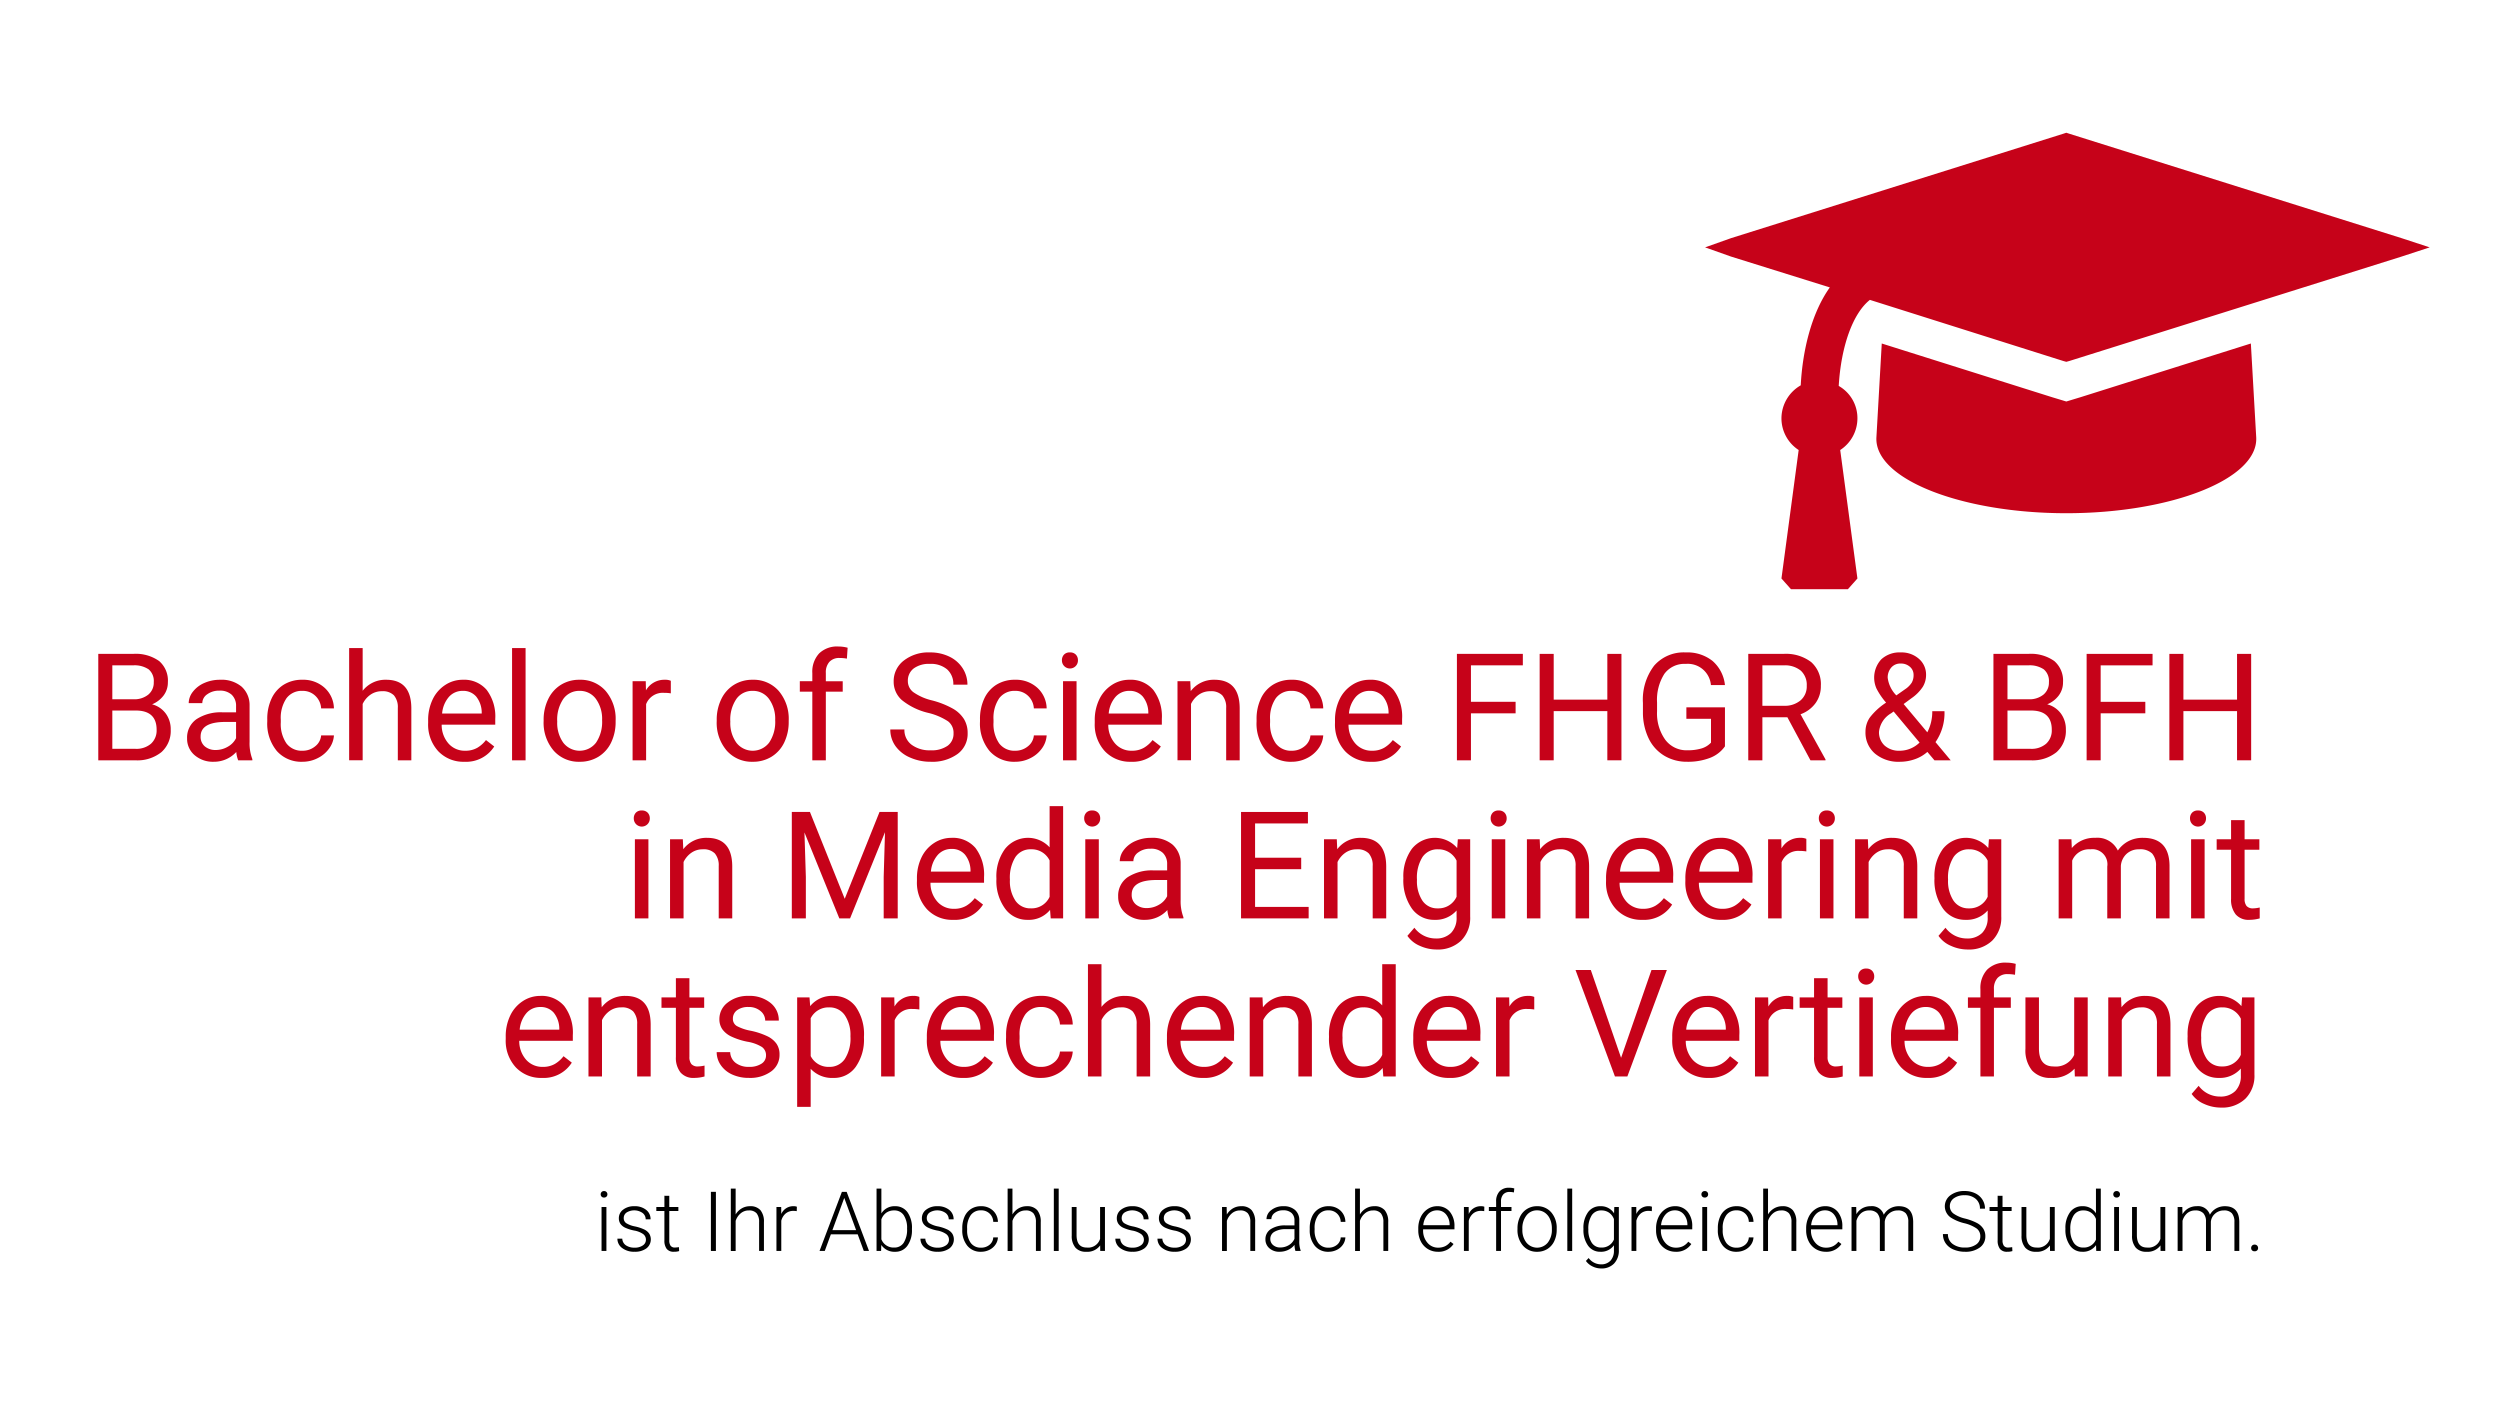 <svg id="Ebene_1" data-name="Ebene 1" xmlns="http://www.w3.org/2000/svg" viewBox="0 0 320 180"><defs><style>.cls-1{fill:#c60219;}</style></defs><title>bsc-mmp_web</title><path class="cls-1" d="M12.58,97.319V83.697h4.453a5.172,5.172,0,0,1,3.336.917A3.305,3.305,0,0,1,21.488,87.327a2.771,2.771,0,0,1-.543,1.689,3.518,3.518,0,0,1-1.479,1.137A3.158,3.158,0,0,1,21.211,91.327a3.372,3.372,0,0,1,.641,2.063,3.64,3.64,0,0,1-1.188,2.881,4.911,4.911,0,0,1-3.358,1.048Zm1.797-7.812h2.713a2.841,2.841,0,0,0,1.885-.591,1.981,1.981,0,0,0,.707-1.603,1.948,1.948,0,0,0-.655-1.636,3.215,3.215,0,0,0-1.993-.511H14.377Zm0,1.441v4.902h2.965a2.857,2.857,0,0,0,1.98-.65,2.284,2.284,0,0,0,.725-1.792q0-2.461-2.676-2.46Z"/><path class="cls-1" d="M30.488,97.319a3.648,3.648,0,0,1-.243-1.066,3.862,3.862,0,0,1-2.882,1.253,3.574,3.574,0,0,1-2.456-.847,2.738,2.738,0,0,1-.959-2.147,2.864,2.864,0,0,1,1.202-2.456,5.671,5.671,0,0,1,3.383-.875h1.684V90.387a1.941,1.941,0,0,0-.543-1.445,2.178,2.178,0,0,0-1.6-.538,2.523,2.523,0,0,0-1.553.468,1.379,1.379,0,0,0-.627,1.132H24.154a2.39,2.39,0,0,1,.538-1.464,3.666,3.666,0,0,1,1.459-1.118,4.913,4.913,0,0,1,2.026-.412,4.003,4.003,0,0,1,2.741.875,3.154,3.154,0,0,1,1.028,2.409V94.952a5.706,5.706,0,0,0,.355,2.217v.15ZM27.616,96a3.046,3.046,0,0,0,1.544-.421,2.549,2.549,0,0,0,1.057-1.095V92.408H28.86q-3.182,0-3.181,1.862a1.575,1.575,0,0,0,.542,1.272A2.086,2.086,0,0,0,27.616,96Z"/><path class="cls-1" d="M38.72,96.094a2.495,2.495,0,0,0,1.619-.562,1.975,1.975,0,0,0,.767-1.403h1.638A3.147,3.147,0,0,1,42.145,95.785a3.942,3.942,0,0,1-1.474,1.253,4.253,4.253,0,0,1-1.951.468A4.169,4.169,0,0,1,35.432,96.126a5.494,5.494,0,0,1-1.222-3.775v-.29a6.1,6.1,0,0,1,.543-2.629,4.129,4.129,0,0,1,1.558-1.787,4.424,4.424,0,0,1,2.4-.636,4.062,4.062,0,0,1,2.83,1.02,3.651,3.651,0,0,1,1.202,2.648h-1.638a2.383,2.383,0,0,0-.744-1.614A2.31,2.31,0,0,0,38.711,88.431a2.424,2.424,0,0,0-2.045.95,4.46,4.46,0,0,0-.725,2.746V92.454a4.377,4.377,0,0,0,.72,2.695A2.435,2.435,0,0,0,38.72,96.094Z"/><path class="cls-1" d="M46.421,88.422a3.679,3.679,0,0,1,2.993-1.413q3.209,0,3.237,3.621v6.689H50.921V90.62a2.331,2.331,0,0,0-.501-1.619,2.005,2.005,0,0,0-1.529-.524,2.499,2.499,0,0,0-1.479.449,3.046,3.046,0,0,0-.991,1.179v7.213H44.69V82.949h1.731Z"/><path class="cls-1" d="M59.444,97.506a4.421,4.421,0,0,1-3.35-1.352,5.018,5.018,0,0,1-1.291-3.616v-.318a6.071,6.071,0,0,1,.575-2.689,4.487,4.487,0,0,1,1.609-1.853,4.048,4.048,0,0,1,2.24-.669,3.792,3.792,0,0,1,3.069,1.3A5.633,5.633,0,0,1,63.392,92.033v.721h-6.858a3.599,3.599,0,0,0,.875,2.418,2.75,2.75,0,0,0,2.129.921,3.014,3.014,0,0,0,1.553-.374,3.905,3.905,0,0,0,1.113-.992l1.058.824A4.251,4.251,0,0,1,59.444,97.506Zm-.216-9.075a2.31,2.31,0,0,0-1.759.763,3.708,3.708,0,0,0-.879,2.138h5.07v-.131a3.293,3.293,0,0,0-.711-2.044A2.175,2.175,0,0,0,59.228,88.431Z"/><path class="cls-1" d="M67.275,97.319H65.544V82.949h1.73Z"/><path class="cls-1" d="M69.585,92.164a5.966,5.966,0,0,1,.585-2.675,4.353,4.353,0,0,1,1.628-1.834,4.43,4.43,0,0,1,2.381-.645A4.269,4.269,0,0,1,77.524,88.441a5.505,5.505,0,0,1,1.276,3.808V92.37a6.037,6.037,0,0,1-.565,2.652,4.3,4.3,0,0,1-1.619,1.829,4.481,4.481,0,0,1-2.418.655,4.257,4.257,0,0,1-3.335-1.431A5.479,5.479,0,0,1,69.585,92.286Zm1.74.206a4.326,4.326,0,0,0,.781,2.704,2.647,2.647,0,0,0,4.187-.014,4.737,4.737,0,0,0,.776-2.896,4.326,4.326,0,0,0-.79-2.699A2.514,2.514,0,0,0,74.179,88.431a2.485,2.485,0,0,0-2.067,1.02A4.697,4.697,0,0,0,71.326,92.37Z"/><path class="cls-1" d="M85.865,88.749a5.209,5.209,0,0,0-.852-.065,2.28,2.28,0,0,0-2.311,1.45v7.185H80.971v-10.123h1.685L82.683,88.366a2.696,2.696,0,0,1,2.414-1.356,1.769,1.769,0,0,1,.768.131Z"/><path class="cls-1" d="M91.74,92.164a5.966,5.966,0,0,1,.585-2.675,4.353,4.353,0,0,1,1.628-1.834,4.431,4.431,0,0,1,2.381-.645A4.269,4.269,0,0,1,99.678,88.441a5.505,5.505,0,0,1,1.276,3.808V92.37a6.037,6.037,0,0,1-.565,2.652,4.3,4.3,0,0,1-1.619,1.829,4.481,4.481,0,0,1-2.418.655,4.257,4.257,0,0,1-3.335-1.431A5.479,5.479,0,0,1,91.74,92.286Zm1.74.206a4.326,4.326,0,0,0,.781,2.704,2.647,2.647,0,0,0,4.187-.014,4.737,4.737,0,0,0,.776-2.896,4.326,4.326,0,0,0-.79-2.699A2.514,2.514,0,0,0,96.333,88.431a2.485,2.485,0,0,0-2.067,1.02A4.697,4.697,0,0,0,93.48,92.37Z"/><path class="cls-1" d="M103.977,97.319V88.534h-1.6V87.196h1.6V86.158a3.448,3.448,0,0,1,.87-2.517,3.288,3.288,0,0,1,2.461-.889,4.582,4.582,0,0,1,1.188.158l-.093,1.396a4.979,4.979,0,0,0-.936-.084,1.691,1.691,0,0,0-1.301.493,1.999,1.999,0,0,0-.459,1.413v1.07h2.161v1.338H105.707v8.785Z"/><path class="cls-1" d="M118.806,91.247a8.44,8.44,0,0,1-3.363-1.633A3.118,3.118,0,0,1,114.39,87.224a3.296,3.296,0,0,1,1.286-2.662,5.114,5.114,0,0,1,3.345-1.052,5.58,5.58,0,0,1,2.503.542,4.114,4.114,0,0,1,1.703,1.497,3.827,3.827,0,0,1,.604,2.086h-1.806a2.493,2.493,0,0,0-.786-1.948,3.196,3.196,0,0,0-2.218-.709,3.272,3.272,0,0,0-2.072.586,1.956,1.956,0,0,0-.743,1.626,1.758,1.758,0,0,0,.706,1.411,6.93,6.93,0,0,0,2.404,1.055,11.146,11.146,0,0,1,2.657,1.053,4.027,4.027,0,0,1,1.422,1.343,3.427,3.427,0,0,1,.463,1.806,3.181,3.181,0,0,1-1.291,2.652,5.504,5.504,0,0,1-3.452.996,6.396,6.396,0,0,1-2.619-.538,4.402,4.402,0,0,1-1.876-1.473,3.599,3.599,0,0,1-.66-2.124H115.765a2.346,2.346,0,0,0,.913,1.951,3.838,3.838,0,0,0,2.437.716,3.529,3.529,0,0,0,2.18-.58,1.882,1.882,0,0,0,.758-1.581A1.849,1.849,0,0,0,121.351,92.328,8.095,8.095,0,0,0,118.806,91.247Z"/><path class="cls-1" d="M129.949,96.094a2.495,2.495,0,0,0,1.619-.562,1.975,1.975,0,0,0,.767-1.403h1.638a3.147,3.147,0,0,1-.599,1.656,3.942,3.942,0,0,1-1.474,1.253,4.253,4.253,0,0,1-1.951.468,4.169,4.169,0,0,1-3.288-1.38,5.494,5.494,0,0,1-1.222-3.775v-.29a6.1,6.1,0,0,1,.543-2.629,4.129,4.129,0,0,1,1.558-1.787,4.424,4.424,0,0,1,2.4-.636,4.062,4.062,0,0,1,2.83,1.02,3.651,3.651,0,0,1,1.202,2.648h-1.638a2.383,2.383,0,0,0-.744-1.614,2.31,2.31,0,0,0-1.65-.632,2.424,2.424,0,0,0-2.045.95,4.46,4.46,0,0,0-.725,2.746V92.454A4.377,4.377,0,0,0,127.89,95.149,2.435,2.435,0,0,0,129.949,96.094Z"/><path class="cls-1" d="M135.927,84.511a1.035,1.035,0,0,1,.257-.711.967.967,0,0,1,.763-.29.982.982,0,0,1,.768.29,1.025,1.025,0,0,1,.262.711,1.025,1.025,0,1,1-2.049,0Zm1.871,12.808h-1.73v-10.123h1.73Z"/><path class="cls-1" d="M144.769,97.506a4.421,4.421,0,0,1-3.35-1.352,5.018,5.018,0,0,1-1.291-3.616v-.318a6.071,6.071,0,0,1,.575-2.689,4.487,4.487,0,0,1,1.609-1.853,4.048,4.048,0,0,1,2.24-.669,3.792,3.792,0,0,1,3.069,1.3,5.633,5.633,0,0,1,1.095,3.724v.721h-6.858a3.599,3.599,0,0,0,.875,2.418,2.751,2.751,0,0,0,2.129.921,3.014,3.014,0,0,0,1.553-.374,3.905,3.905,0,0,0,1.113-.992l1.058.824A4.251,4.251,0,0,1,144.769,97.506Zm-.216-9.075a2.31,2.31,0,0,0-1.759.763,3.708,3.708,0,0,0-.879,2.138h5.07v-.131a3.293,3.293,0,0,0-.711-2.044A2.175,2.175,0,0,0,144.553,88.431Z"/><path class="cls-1" d="M152.356,87.196l.056,1.272a3.689,3.689,0,0,1,3.031-1.459q3.209,0,3.237,3.621v6.689h-1.73V90.62a2.331,2.331,0,0,0-.501-1.619,2.005,2.005,0,0,0-1.529-.524,2.499,2.499,0,0,0-1.479.449,3.046,3.046,0,0,0-.991,1.179v7.213h-1.731v-10.123Z"/><path class="cls-1" d="M165.351,96.094a2.495,2.495,0,0,0,1.619-.562,1.975,1.975,0,0,0,.767-1.403h1.638a3.147,3.147,0,0,1-.599,1.656,3.942,3.942,0,0,1-1.474,1.253,4.253,4.253,0,0,1-1.951.468,4.169,4.169,0,0,1-3.288-1.38,5.494,5.494,0,0,1-1.222-3.775v-.29a6.1,6.1,0,0,1,.543-2.629,4.129,4.129,0,0,1,1.558-1.787,4.424,4.424,0,0,1,2.4-.636,4.062,4.062,0,0,1,2.83,1.02,3.651,3.651,0,0,1,1.202,2.648h-1.638a2.383,2.383,0,0,0-.744-1.614,2.31,2.31,0,0,0-1.65-.632,2.424,2.424,0,0,0-2.045.95,4.46,4.46,0,0,0-.725,2.746V92.454a4.377,4.377,0,0,0,.72,2.695A2.435,2.435,0,0,0,165.351,96.094Z"/><path class="cls-1" d="M175.521,97.506a4.421,4.421,0,0,1-3.35-1.352,5.018,5.018,0,0,1-1.291-3.616v-.318a6.071,6.071,0,0,1,.575-2.689,4.487,4.487,0,0,1,1.609-1.853,4.048,4.048,0,0,1,2.24-.669,3.792,3.792,0,0,1,3.069,1.3,5.633,5.633,0,0,1,1.095,3.724v.721h-6.858a3.599,3.599,0,0,0,.875,2.418,2.75,2.75,0,0,0,2.129.921,3.014,3.014,0,0,0,1.553-.374,3.905,3.905,0,0,0,1.113-.992l1.058.824A4.251,4.251,0,0,1,175.521,97.506Zm-.216-9.075a2.31,2.31,0,0,0-1.759.763,3.708,3.708,0,0,0-.879,2.138h5.07v-.131a3.293,3.293,0,0,0-.711-2.044A2.175,2.175,0,0,0,175.305,88.431Z"/><path class="cls-1" d="M193.998,91.304h-5.716v6.016h-1.797V83.697h8.439v1.469h-6.643v4.668h5.716Z"/><path class="cls-1" d="M207.545,97.319h-1.806V91.023h-6.866v6.296h-1.797V83.697h1.797v5.857h6.866V83.697h1.806Z"/><path class="cls-1" d="M220.793,95.532a4.15,4.15,0,0,1-1.932,1.483,7.805,7.805,0,0,1-2.887.491,5.593,5.593,0,0,1-2.956-.781,5.199,5.199,0,0,1-1.998-2.222,7.68,7.68,0,0,1-.725-3.34V89.975a7.166,7.166,0,0,1,1.436-4.771,5.006,5.006,0,0,1,4.037-1.693A5.168,5.168,0,0,1,219.203,84.6a4.747,4.747,0,0,1,1.591,3.092h-1.796a2.971,2.971,0,0,0-3.219-2.713,3.178,3.178,0,0,0-2.736,1.269,6.188,6.188,0,0,0-.94,3.675v1.114a5.801,5.801,0,0,0,1.048,3.647,3.397,3.397,0,0,0,2.835,1.353,6.256,6.256,0,0,0,1.768-.224,2.736,2.736,0,0,0,1.254-.756V92.005h-3.152V90.537h4.939Z"/><path class="cls-1" d="M228.784,91.808h-3.199v5.511h-1.807V83.697h4.51a5.339,5.339,0,0,1,3.541,1.048,3.768,3.768,0,0,1,1.24,3.05,3.671,3.671,0,0,1-.688,2.218,4.11,4.11,0,0,1-1.914,1.413l3.2,5.782v.112h-1.928Zm-3.199-1.469h2.76a3.112,3.112,0,0,0,2.128-.693,2.345,2.345,0,0,0,.791-1.856,2.469,2.469,0,0,0-.753-1.94,3.191,3.191,0,0,0-2.176-.685h-2.75Z"/><path class="cls-1" d="M238.782,93.661a3.191,3.191,0,0,1,.547-1.806,8.347,8.347,0,0,1,2.091-1.918A9.063,9.063,0,0,1,240.203,88.16a3.447,3.447,0,0,1,.608-3.771,3.442,3.442,0,0,1,2.488-.879,3.355,3.355,0,0,1,2.32.818,2.648,2.648,0,0,1,.917,2.063,2.904,2.904,0,0,1-.417,1.521,5.403,5.403,0,0,1-1.454,1.464l-1.001.739,3.031,3.621a5.746,5.746,0,0,0,.636-2.704h1.562a6.527,6.527,0,0,1-1.15,3.958l1.945,2.33h-2.077l-.907-1.076a4.752,4.752,0,0,1-1.623.94,5.743,5.743,0,0,1-1.895.323,4.682,4.682,0,0,1-3.2-1.057A3.528,3.528,0,0,1,238.782,93.661Zm4.406,2.433a3.641,3.641,0,0,0,2.517-1.048l-3.321-3.976-.309.225a3.114,3.114,0,0,0-1.562,2.367,2.296,2.296,0,0,0,.716,1.769A2.767,2.767,0,0,0,243.188,96.094Zm-1.562-9.328a3.928,3.928,0,0,0,1.104,2.245l1.104-.776a2.948,2.948,0,0,0,.87-.856,1.948,1.948,0,0,0,.233-.987,1.336,1.336,0,0,0-.468-1.043,1.707,1.707,0,0,0-1.179-.416,1.525,1.525,0,0,0-1.216.52A1.935,1.935,0,0,0,241.625,86.766Z"/><path class="cls-1" d="M255.16,97.319V83.697h4.453a5.172,5.172,0,0,1,3.336.917,3.305,3.305,0,0,1,1.118,2.713,2.771,2.771,0,0,1-.543,1.689,3.518,3.518,0,0,1-1.479,1.137,3.158,3.158,0,0,1,1.745,1.174,3.372,3.372,0,0,1,.641,2.063,3.64,3.64,0,0,1-1.188,2.881,4.911,4.911,0,0,1-3.358,1.048Zm1.797-7.812h2.713a2.841,2.841,0,0,0,1.885-.591,1.981,1.981,0,0,0,.707-1.603,1.948,1.948,0,0,0-.655-1.636,3.215,3.215,0,0,0-1.993-.511h-2.656Zm0,1.441v4.902h2.965a2.857,2.857,0,0,0,1.98-.65,2.283,2.283,0,0,0,.725-1.792q0-2.461-2.676-2.46Z"/><path class="cls-1" d="M274.601,91.304h-5.716v6.016h-1.797V83.697h8.439v1.469h-6.643v4.668H274.601Z"/><path class="cls-1" d="M288.148,97.319h-1.806V91.023H279.476v6.296h-1.797V83.697H279.476v5.857h6.866V83.697h1.806Z"/><path class="cls-1" d="M81.125,104.745a1.035,1.035,0,0,1,.257-.711.967.967,0,0,1,.763-.29.982.982,0,0,1,.768.29,1.025,1.025,0,0,1,.262.711,1.025,1.025,0,1,1-2.049,0Zm1.871,12.808H81.266v-10.123h1.73Z"/><path class="cls-1" d="M87.403,107.43l.056,1.272a3.689,3.689,0,0,1,3.031-1.459q3.209,0,3.237,3.621v6.689H91.996v-6.699a2.331,2.331,0,0,0-.501-1.619,2.005,2.005,0,0,0-1.529-.524,2.499,2.499,0,0,0-1.479.449,3.046,3.046,0,0,0-.991,1.179v7.213H85.765v-10.123Z"/><path class="cls-1" d="M103.672,103.931l4.453,11.115,4.453-11.115h2.33v13.622h-1.796v-5.305l.168-5.726L108.809,117.553h-1.376l-4.463-11.002.179,5.698v5.305h-1.797V103.931Z"/><path class="cls-1" d="M122.01,117.74a4.421,4.421,0,0,1-3.35-1.352,5.018,5.018,0,0,1-1.291-3.616v-.318a6.071,6.071,0,0,1,.575-2.689,4.487,4.487,0,0,1,1.609-1.853,4.048,4.048,0,0,1,2.24-.669,3.792,3.792,0,0,1,3.069,1.3,5.633,5.633,0,0,1,1.095,3.724v.721H119.1a3.599,3.599,0,0,0,.875,2.418,2.75,2.75,0,0,0,2.129.921,3.015,3.015,0,0,0,1.553-.374,3.905,3.905,0,0,0,1.113-.992l1.058.824A4.251,4.251,0,0,1,122.01,117.74Zm-.216-9.075a2.31,2.31,0,0,0-1.759.763,3.708,3.708,0,0,0-.879,2.138h5.07V111.434a3.293,3.293,0,0,0-.711-2.044A2.175,2.175,0,0,0,121.794,108.664Z"/><path class="cls-1" d="M127.539,112.407a5.928,5.928,0,0,1,1.104-3.747,3.756,3.756,0,0,1,5.707-.201V103.182h1.73v14.371H134.491l-.084-1.085a3.524,3.524,0,0,1-2.891,1.272,3.458,3.458,0,0,1-2.868-1.441,6,6,0,0,1-1.108-3.761Zm1.73.196a4.485,4.485,0,0,0,.712,2.694,2.297,2.297,0,0,0,1.964.973,2.526,2.526,0,0,0,2.405-1.478v-4.65a2.545,2.545,0,0,0-2.386-1.432,2.309,2.309,0,0,0-1.983.982A4.939,4.939,0,0,0,129.27,112.603Z"/><path class="cls-1" d="M138.776,104.745a1.035,1.035,0,0,1,.257-.711.967.967,0,0,1,.763-.29.982.982,0,0,1,.768.29,1.025,1.025,0,0,1,.262.711,1.025,1.025,0,1,1-2.049,0Zm1.871,12.808h-1.73v-10.123h1.73Z"/><path class="cls-1" d="M149.665,117.553a3.648,3.648,0,0,1-.243-1.066,3.862,3.862,0,0,1-2.882,1.253,3.574,3.574,0,0,1-2.456-.847,2.738,2.738,0,0,1-.959-2.147,2.864,2.864,0,0,1,1.202-2.456,5.671,5.671,0,0,1,3.383-.875h1.684V110.62a1.941,1.941,0,0,0-.543-1.445,2.178,2.178,0,0,0-1.6-.538,2.523,2.523,0,0,0-1.553.468,1.379,1.379,0,0,0-.627,1.132h-1.74a2.39,2.39,0,0,1,.538-1.464,3.667,3.667,0,0,1,1.459-1.118,4.913,4.913,0,0,1,2.026-.412,4.003,4.003,0,0,1,2.741.875,3.154,3.154,0,0,1,1.028,2.409v4.659a5.706,5.706,0,0,0,.355,2.217v.15Zm-2.872-1.319a3.046,3.046,0,0,0,1.544-.421,2.549,2.549,0,0,0,1.057-1.095V112.641h-1.356q-3.182,0-3.181,1.862a1.575,1.575,0,0,0,.542,1.272A2.087,2.087,0,0,0,146.793,116.233Z"/><path class="cls-1" d="M166.553,111.256h-5.903v4.828h6.857v1.469h-8.654V103.931h8.561v1.469h-6.764v4.388h5.903Z"/><path class="cls-1" d="M171.11,107.43l.056,1.272a3.689,3.689,0,0,1,3.031-1.459q3.209,0,3.237,3.621v6.689h-1.73v-6.699a2.33,2.33,0,0,0-.501-1.619,2.005,2.005,0,0,0-1.529-.524,2.499,2.499,0,0,0-1.479.449,3.046,3.046,0,0,0-.991,1.179v7.213h-1.731v-10.123Z"/><path class="cls-1" d="M179.632,112.407a5.946,5.946,0,0,1,1.095-3.766,3.774,3.774,0,0,1,5.791-.089l.084-1.123h1.581v9.88a4.116,4.116,0,0,1-1.165,3.097,4.298,4.298,0,0,1-3.129,1.132,5.201,5.201,0,0,1-2.143-.468,3.674,3.674,0,0,1-1.6-1.282l.897-1.038a3.386,3.386,0,0,0,2.723,1.375,2.652,2.652,0,0,0,1.97-.711,2.719,2.719,0,0,0,.706-2.002v-.87a3.557,3.557,0,0,1-2.835,1.197,3.459,3.459,0,0,1-2.877-1.431A6.259,6.259,0,0,1,179.632,112.407Zm1.74.196a4.539,4.539,0,0,0,.701,2.69,2.28,2.28,0,0,0,1.965.978,2.535,2.535,0,0,0,2.404-1.488V110.162a2.565,2.565,0,0,0-2.386-1.45,2.3,2.3,0,0,0-1.974.982A4.94,4.94,0,0,0,181.372,112.603Z"/><path class="cls-1" d="M190.803,104.745a1.035,1.035,0,0,1,.257-.711.967.967,0,0,1,.763-.29.982.982,0,0,1,.768.29,1.025,1.025,0,0,1,.262.711,1.025,1.025,0,1,1-2.049,0Zm1.871,12.808h-1.73v-10.123h1.73Z"/><path class="cls-1" d="M197.081,107.43l.056,1.272a3.689,3.689,0,0,1,3.031-1.459q3.209,0,3.237,3.621v6.689h-1.73v-6.699a2.331,2.331,0,0,0-.501-1.619,2.005,2.005,0,0,0-1.529-.524,2.499,2.499,0,0,0-1.479.449,3.046,3.046,0,0,0-.991,1.179v7.213h-1.731v-10.123Z"/><path class="cls-1" d="M210.216,117.74a4.421,4.421,0,0,1-3.35-1.352,5.018,5.018,0,0,1-1.291-3.616v-.318a6.071,6.071,0,0,1,.575-2.689,4.487,4.487,0,0,1,1.609-1.853,4.048,4.048,0,0,1,2.24-.669,3.792,3.792,0,0,1,3.069,1.3,5.633,5.633,0,0,1,1.095,3.724v.721H207.306a3.599,3.599,0,0,0,.875,2.418,2.75,2.75,0,0,0,2.129.921,3.015,3.015,0,0,0,1.553-.374,3.905,3.905,0,0,0,1.113-.992l1.058.824A4.251,4.251,0,0,1,210.216,117.74Zm-.216-9.075a2.31,2.31,0,0,0-1.759.763,3.708,3.708,0,0,0-.879,2.138H212.433V111.434a3.293,3.293,0,0,0-.711-2.044A2.175,2.175,0,0,0,210,108.664Z"/><path class="cls-1" d="M220.368,117.74a4.421,4.421,0,0,1-3.35-1.352,5.018,5.018,0,0,1-1.291-3.616v-.318a6.071,6.071,0,0,1,.575-2.689,4.487,4.487,0,0,1,1.609-1.853,4.048,4.048,0,0,1,2.24-.669,3.792,3.792,0,0,1,3.069,1.3,5.633,5.633,0,0,1,1.095,3.724v.721h-6.858a3.599,3.599,0,0,0,.875,2.418,2.75,2.75,0,0,0,2.129.921,3.015,3.015,0,0,0,1.553-.374,3.905,3.905,0,0,0,1.113-.992l1.058.824A4.251,4.251,0,0,1,220.368,117.74Zm-.216-9.075a2.31,2.31,0,0,0-1.759.763,3.708,3.708,0,0,0-.879,2.138h5.07V111.434a3.293,3.293,0,0,0-.711-2.044A2.175,2.175,0,0,0,220.152,108.664Z"/><path class="cls-1" d="M231.211,108.983a5.209,5.209,0,0,0-.852-.065,2.28,2.28,0,0,0-2.311,1.45v7.185h-1.731v-10.123h1.685l.027,1.169a2.696,2.696,0,0,1,2.414-1.356,1.769,1.769,0,0,1,.768.131Z"/><path class="cls-1" d="M232.811,104.745a1.035,1.035,0,0,1,.257-.711.967.967,0,0,1,.763-.29.982.982,0,0,1,.768.29,1.025,1.025,0,0,1,.262.711,1.025,1.025,0,1,1-2.049,0Zm1.871,12.808h-1.73v-10.123H234.682Z"/><path class="cls-1" d="M239.088,107.43l.056,1.272a3.689,3.689,0,0,1,3.031-1.459q3.209,0,3.237,3.621v6.689H243.682v-6.699a2.331,2.331,0,0,0-.501-1.619,2.005,2.005,0,0,0-1.529-.524,2.499,2.499,0,0,0-1.479.449,3.045,3.045,0,0,0-.991,1.179v7.213h-1.731v-10.123Z"/><path class="cls-1" d="M247.612,112.407a5.946,5.946,0,0,1,1.095-3.766,3.774,3.774,0,0,1,5.791-.089l.084-1.123h1.581v9.88a4.116,4.116,0,0,1-1.165,3.097,4.298,4.298,0,0,1-3.129,1.132,5.201,5.201,0,0,1-2.143-.468,3.674,3.674,0,0,1-1.6-1.282l.897-1.038a3.386,3.386,0,0,0,2.723,1.375,2.652,2.652,0,0,0,1.97-.711,2.719,2.719,0,0,0,.706-2.002v-.87a3.557,3.557,0,0,1-2.835,1.197,3.459,3.459,0,0,1-2.877-1.431A6.259,6.259,0,0,1,247.612,112.407Zm1.74.196a4.539,4.539,0,0,0,.701,2.69,2.28,2.28,0,0,0,1.965.978,2.535,2.535,0,0,0,2.404-1.488V110.162a2.565,2.565,0,0,0-2.386-1.45,2.3,2.3,0,0,0-1.974.982A4.94,4.94,0,0,0,249.352,112.603Z"/><path class="cls-1" d="M265.144,107.43l.047,1.123a3.738,3.738,0,0,1,3.003-1.31,2.895,2.895,0,0,1,2.892,1.628,3.832,3.832,0,0,1,1.314-1.179,3.88,3.88,0,0,1,1.913-.449q3.331,0,3.387,3.527v6.783h-1.73v-6.68a2.327,2.327,0,0,0-.496-1.623,2.185,2.185,0,0,0-1.665-.538,2.297,2.297,0,0,0-1.601.576,2.332,2.332,0,0,0-.738,1.548v6.717h-1.74v-6.633a1.931,1.931,0,0,0-2.161-2.208,2.316,2.316,0,0,0-2.33,1.45v7.391H263.507v-10.123Z"/><path class="cls-1" d="M280.32,104.745a1.035,1.035,0,0,1,.257-.711.967.967,0,0,1,.763-.29.982.982,0,0,1,.768.29,1.025,1.025,0,0,1,.262.711,1.025,1.025,0,1,1-2.049,0Zm1.871,12.808h-1.73v-10.123h1.73Z"/><path class="cls-1" d="M287.308,104.978v2.451h1.89v1.338H287.308v6.286a1.403,1.403,0,0,0,.253.914,1.063,1.063,0,0,0,.86.304,4.207,4.207,0,0,0,.823-.112v1.395a5.045,5.045,0,0,1-1.328.186,2.156,2.156,0,0,1-1.75-.702,3.016,3.016,0,0,1-.589-1.993v-6.278h-1.844v-1.338h1.844v-2.451Z"/><path class="cls-1" d="M69.374,137.973a4.421,4.421,0,0,1-3.35-1.352,5.018,5.018,0,0,1-1.291-3.616v-.318a6.071,6.071,0,0,1,.575-2.689,4.487,4.487,0,0,1,1.609-1.853,4.048,4.048,0,0,1,2.24-.669,3.792,3.792,0,0,1,3.069,1.3,5.633,5.633,0,0,1,1.095,3.724v.721h-6.858a3.599,3.599,0,0,0,.875,2.418,2.75,2.75,0,0,0,2.129.921,3.015,3.015,0,0,0,1.553-.374,3.905,3.905,0,0,0,1.113-.992l1.058.824A4.251,4.251,0,0,1,69.374,137.973Zm-.216-9.075a2.31,2.31,0,0,0-1.759.763,3.708,3.708,0,0,0-.879,2.138h5.07v-.131a3.293,3.293,0,0,0-.711-2.044A2.175,2.175,0,0,0,69.159,128.898Z"/><path class="cls-1" d="M76.962,127.663l.056,1.272a3.689,3.689,0,0,1,3.031-1.459q3.209,0,3.237,3.621V137.786H81.556v-6.699a2.331,2.331,0,0,0-.501-1.619,2.005,2.005,0,0,0-1.529-.524,2.498,2.498,0,0,0-1.479.449,3.045,3.045,0,0,0-.991,1.179V137.786H75.325V127.663Z"/><path class="cls-1" d="M88.245,125.212V127.663h1.89v1.338H88.245v6.286a1.403,1.403,0,0,0,.253.914,1.063,1.063,0,0,0,.86.304,4.208,4.208,0,0,0,.823-.112v1.395a5.045,5.045,0,0,1-1.328.186,2.156,2.156,0,0,1-1.75-.702,3.016,3.016,0,0,1-.589-1.993v-6.278H84.67V127.663H86.514v-2.451Z"/><path class="cls-1" d="M98.05,135.101a1.276,1.276,0,0,0-.528-1.09,5.088,5.088,0,0,0-1.844-.669,8.722,8.722,0,0,1-2.086-.674,2.963,2.963,0,0,1-1.142-.936,2.24,2.24,0,0,1-.369-1.291,2.626,2.626,0,0,1,1.052-2.105,4.113,4.113,0,0,1,2.69-.861,4.229,4.229,0,0,1,2.792.889,2.822,2.822,0,0,1,1.071,2.273H97.947a1.565,1.565,0,0,0-.603-1.226,2.263,2.263,0,0,0-1.521-.515,2.367,2.367,0,0,0-1.479.412,1.297,1.297,0,0,0-.533,1.076,1.049,1.049,0,0,0,.496.945,6.085,6.085,0,0,0,1.791.608,9.334,9.334,0,0,1,2.101.692,3.07,3.07,0,0,1,1.193.969,2.38,2.38,0,0,1,.388,1.38,2.591,2.591,0,0,1-1.085,2.175,4.552,4.552,0,0,1-2.816.818,5.099,5.099,0,0,1-2.151-.43,3.501,3.501,0,0,1-1.465-1.202,2.904,2.904,0,0,1-.528-1.67h1.73a1.793,1.793,0,0,0,.697,1.38,2.705,2.705,0,0,0,1.717.51,2.793,2.793,0,0,0,1.577-.397A1.223,1.223,0,0,0,98.05,135.101Z"/><path class="cls-1" d="M110.587,132.837a6.06,6.06,0,0,1-1.058,3.724,3.388,3.388,0,0,1-2.862,1.413,3.71,3.71,0,0,1-2.9-1.169v4.875h-1.731V127.663h1.581l.085,1.123a3.564,3.564,0,0,1,2.938-1.31,3.451,3.451,0,0,1,2.886,1.375,6.126,6.126,0,0,1,1.062,3.826Zm-1.731-.196a4.474,4.474,0,0,0-.729-2.704,2.351,2.351,0,0,0-2.002-.992,2.544,2.544,0,0,0-2.357,1.394v4.837a2.548,2.548,0,0,0,2.376,1.385,2.34,2.34,0,0,0,1.979-.987A4.878,4.878,0,0,0,108.856,132.641Z"/><path class="cls-1" d="M117.678,129.216a5.209,5.209,0,0,0-.852-.065A2.28,2.28,0,0,0,114.516,130.601V137.786h-1.731V127.663h1.685l.027,1.169a2.696,2.696,0,0,1,2.414-1.356,1.769,1.769,0,0,1,.768.131Z"/><path class="cls-1" d="M123.278,137.973a4.421,4.421,0,0,1-3.35-1.352,5.018,5.018,0,0,1-1.291-3.616v-.318a6.071,6.071,0,0,1,.575-2.689,4.487,4.487,0,0,1,1.609-1.853,4.048,4.048,0,0,1,2.24-.669,3.792,3.792,0,0,1,3.069,1.3,5.633,5.633,0,0,1,1.095,3.724v.721h-6.858a3.599,3.599,0,0,0,.875,2.418,2.75,2.75,0,0,0,2.129.921,3.015,3.015,0,0,0,1.553-.374,3.905,3.905,0,0,0,1.113-.992l1.058.824A4.251,4.251,0,0,1,123.278,137.973Zm-.216-9.075a2.31,2.31,0,0,0-1.759.763,3.708,3.708,0,0,0-.879,2.138h5.07v-.131a3.293,3.293,0,0,0-.711-2.044A2.175,2.175,0,0,0,123.062,128.898Z"/><path class="cls-1" d="M133.288,136.56a2.495,2.495,0,0,0,1.619-.562,1.975,1.975,0,0,0,.767-1.403h1.638a3.147,3.147,0,0,1-.599,1.656,3.942,3.942,0,0,1-1.474,1.253,4.253,4.253,0,0,1-1.951.468,4.169,4.169,0,0,1-3.288-1.38,5.494,5.494,0,0,1-1.222-3.775v-.29a6.101,6.101,0,0,1,.543-2.629,4.129,4.129,0,0,1,1.558-1.787,4.424,4.424,0,0,1,2.4-.636,4.062,4.062,0,0,1,2.83,1.02,3.651,3.651,0,0,1,1.202,2.648h-1.638a2.384,2.384,0,0,0-.744-1.614,2.31,2.31,0,0,0-1.65-.632,2.424,2.424,0,0,0-2.045.95,4.46,4.46,0,0,0-.725,2.746v.327a4.377,4.377,0,0,0,.72,2.695A2.435,2.435,0,0,0,133.288,136.56Z"/><path class="cls-1" d="M140.989,128.889a3.679,3.679,0,0,1,2.993-1.413q3.209,0,3.237,3.621V137.786h-1.73v-6.699a2.331,2.331,0,0,0-.501-1.619,2.005,2.005,0,0,0-1.529-.524,2.498,2.498,0,0,0-1.479.449,3.045,3.045,0,0,0-.991,1.179V137.786H139.257v-14.371h1.731Z"/><path class="cls-1" d="M154.012,137.973a4.421,4.421,0,0,1-3.35-1.352,5.018,5.018,0,0,1-1.291-3.616v-.318a6.071,6.071,0,0,1,.575-2.689,4.487,4.487,0,0,1,1.609-1.853,4.048,4.048,0,0,1,2.24-.669,3.792,3.792,0,0,1,3.069,1.3,5.633,5.633,0,0,1,1.095,3.724v.721h-6.858a3.599,3.599,0,0,0,.875,2.418,2.75,2.75,0,0,0,2.129.921,3.015,3.015,0,0,0,1.553-.374,3.905,3.905,0,0,0,1.113-.992l1.058.824A4.251,4.251,0,0,1,154.012,137.973Zm-.216-9.075a2.31,2.31,0,0,0-1.759.763,3.708,3.708,0,0,0-.879,2.138h5.07v-.131a3.293,3.293,0,0,0-.711-2.044A2.175,2.175,0,0,0,153.796,128.898Z"/><path class="cls-1" d="M161.599,127.663l.056,1.272a3.689,3.689,0,0,1,3.031-1.459q3.209,0,3.237,3.621V137.786h-1.73v-6.699a2.331,2.331,0,0,0-.501-1.619,2.005,2.005,0,0,0-1.529-.524,2.498,2.498,0,0,0-1.479.449,3.045,3.045,0,0,0-.991,1.179V137.786H159.961V127.663Z"/><path class="cls-1" d="M170.113,132.641a5.928,5.928,0,0,1,1.104-3.747,3.756,3.756,0,0,1,5.707-.201v-5.277h1.73V137.786h-1.591l-.084-1.085a3.524,3.524,0,0,1-2.891,1.272,3.458,3.458,0,0,1-2.868-1.441,6,6,0,0,1-1.108-3.761Zm1.73.196a4.485,4.485,0,0,0,.712,2.694,2.297,2.297,0,0,0,1.964.973,2.526,2.526,0,0,0,2.405-1.478v-4.65a2.545,2.545,0,0,0-2.386-1.432,2.309,2.309,0,0,0-1.983.982A4.939,4.939,0,0,0,171.843,132.837Z"/><path class="cls-1" d="M185.54,137.973a4.421,4.421,0,0,1-3.35-1.352,5.018,5.018,0,0,1-1.291-3.616v-.318a6.071,6.071,0,0,1,.575-2.689,4.487,4.487,0,0,1,1.609-1.853,4.048,4.048,0,0,1,2.24-.669,3.792,3.792,0,0,1,3.069,1.3,5.633,5.633,0,0,1,1.095,3.724v.721h-6.858a3.599,3.599,0,0,0,.875,2.418,2.75,2.75,0,0,0,2.129.921,3.015,3.015,0,0,0,1.553-.374,3.905,3.905,0,0,0,1.113-.992l1.058.824A4.251,4.251,0,0,1,185.54,137.973Zm-.216-9.075a2.31,2.31,0,0,0-1.759.763,3.708,3.708,0,0,0-.879,2.138h5.07v-.131a3.293,3.293,0,0,0-.711-2.044A2.175,2.175,0,0,0,185.325,128.898Z"/><path class="cls-1" d="M196.384,129.216a5.209,5.209,0,0,0-.852-.065,2.28,2.28,0,0,0-2.311,1.45V137.786H191.491V127.663h1.685l.027,1.169a2.696,2.696,0,0,1,2.414-1.356,1.769,1.769,0,0,1,.768.131Z"/><path class="cls-1" d="M207.498,135.4l3.892-11.236h1.965L208.303,137.786h-1.591l-5.043-13.622h1.956Z"/><path class="cls-1" d="M218.688,137.973a4.421,4.421,0,0,1-3.35-1.352,5.018,5.018,0,0,1-1.291-3.616v-.318a6.071,6.071,0,0,1,.575-2.689,4.487,4.487,0,0,1,1.609-1.853,4.048,4.048,0,0,1,2.24-.669,3.792,3.792,0,0,1,3.069,1.3,5.633,5.633,0,0,1,1.095,3.724v.721h-6.858a3.599,3.599,0,0,0,.875,2.418,2.75,2.75,0,0,0,2.129.921,3.015,3.015,0,0,0,1.553-.374,3.905,3.905,0,0,0,1.113-.992l1.058.824A4.251,4.251,0,0,1,218.688,137.973Zm-.216-9.075a2.31,2.31,0,0,0-1.759.763,3.708,3.708,0,0,0-.879,2.138h5.07v-.131a3.293,3.293,0,0,0-.711-2.044A2.175,2.175,0,0,0,218.472,128.898Z"/><path class="cls-1" d="M229.532,129.216a5.209,5.209,0,0,0-.852-.065,2.28,2.28,0,0,0-2.311,1.45V137.786h-1.731V127.663h1.685l.027,1.169A2.696,2.696,0,0,1,228.764,127.476a1.769,1.769,0,0,1,.768.131Z"/><path class="cls-1" d="M233.93,125.212V127.663h1.89v1.338h-1.89v6.286a1.403,1.403,0,0,0,.253.914,1.063,1.063,0,0,0,.86.304,4.208,4.208,0,0,0,.823-.112v1.395a5.045,5.045,0,0,1-1.328.186,2.156,2.156,0,0,1-1.75-.702,3.016,3.016,0,0,1-.589-1.993v-6.278h-1.844V127.663h1.844v-2.451Z"/><path class="cls-1" d="M237.85,124.978a1.035,1.035,0,0,1,.257-.711.967.967,0,0,1,.763-.29.982.982,0,0,1,.768.29,1.025,1.025,0,0,1,.262.711,1.025,1.025,0,1,1-2.049,0Zm1.871,12.808H237.991V127.663h1.73Z"/><path class="cls-1" d="M246.691,137.973a4.421,4.421,0,0,1-3.35-1.352,5.018,5.018,0,0,1-1.291-3.616v-.318a6.071,6.071,0,0,1,.575-2.689,4.487,4.487,0,0,1,1.609-1.853,4.048,4.048,0,0,1,2.24-.669,3.792,3.792,0,0,1,3.069,1.3,5.633,5.633,0,0,1,1.095,3.724v.721h-6.858a3.599,3.599,0,0,0,.875,2.418,2.75,2.75,0,0,0,2.129.921,3.015,3.015,0,0,0,1.553-.374,3.905,3.905,0,0,0,1.113-.992l1.058.824A4.251,4.251,0,0,1,246.691,137.973Zm-.216-9.075a2.31,2.31,0,0,0-1.759.763,3.708,3.708,0,0,0-.879,2.138h5.07v-.131a3.293,3.293,0,0,0-.711-2.044A2.175,2.175,0,0,0,246.475,128.898Z"/><path class="cls-1" d="M253.493,137.786v-8.785h-1.6V127.663h1.6v-1.039a3.448,3.448,0,0,1,.87-2.517,3.288,3.288,0,0,1,2.461-.889,4.582,4.582,0,0,1,1.188.158l-.093,1.396a4.979,4.979,0,0,0-.936-.084,1.691,1.691,0,0,0-1.301.493,1.999,1.999,0,0,0-.459,1.413V127.663h2.161v1.338H255.223V137.786Z"/><path class="cls-1" d="M265.543,136.785a3.677,3.677,0,0,1-2.966,1.188,3.146,3.146,0,0,1-2.465-.94,4.064,4.064,0,0,1-.856-2.784V127.663h1.73v6.54q0,2.302,1.871,2.302a2.591,2.591,0,0,0,2.639-1.478V127.663h1.73V137.786h-1.646Z"/><path class="cls-1" d="M271.494,127.663l.056,1.272a3.689,3.689,0,0,1,3.031-1.459q3.209,0,3.237,3.621V137.786h-1.73v-6.699a2.331,2.331,0,0,0-.501-1.619,2.005,2.005,0,0,0-1.529-.524,2.498,2.498,0,0,0-1.479.449,3.045,3.045,0,0,0-.991,1.179V137.786h-1.731V127.663Z"/><path class="cls-1" d="M280.017,132.641a5.946,5.946,0,0,1,1.095-3.766,3.774,3.774,0,0,1,5.791-.089l.084-1.123h1.581v9.88a4.116,4.116,0,0,1-1.165,3.097,4.298,4.298,0,0,1-3.129,1.132,5.201,5.201,0,0,1-2.143-.468,3.674,3.674,0,0,1-1.6-1.282l.897-1.038a3.386,3.386,0,0,0,2.723,1.375,2.652,2.652,0,0,0,1.97-.711,2.719,2.719,0,0,0,.706-2.002v-.87a3.557,3.557,0,0,1-2.835,1.197,3.459,3.459,0,0,1-2.877-1.431A6.259,6.259,0,0,1,280.017,132.641Zm1.74.196a4.539,4.539,0,0,0,.701,2.69,2.28,2.28,0,0,0,1.965.978,2.535,2.535,0,0,0,2.404-1.488V130.395a2.565,2.565,0,0,0-2.386-1.45,2.3,2.3,0,0,0-1.974.982A4.94,4.94,0,0,0,281.757,132.837Z"/><path class="cls-1" d="M264.868,46.209l-.38.103-.38-.103-24.762-7.825c-2.166,1.711-3.685,5.888-3.989,11.015a4.74,4.74,0,0,1,2.393,4.14,4.84,4.84,0,0,1-2.203,4.064l2.203,16.444-1.216,1.368h-7.292l-1.216-1.368,2.203-16.444a4.84,4.84,0,0,1-2.203-4.064,4.89,4.89,0,0,1,2.469-4.216c.229-4.443,1.367-9.228,3.722-12.533L221.57,32.84,218.251,31.663l3.319-1.178,42.538-13.369.38-.124.38.124,42.538,13.369,3.595,1.178-3.595,1.177Zm23.927,9.76c.303,5.355-10.901,9.723-24.307,9.723s-24.611-4.368-24.307-9.723l.684-12.001,21.799,6.873,1.823.552,1.823-.552,21.8-6.873Z"/><path d="M76.889,152.875a.416.416,0,0,1,.114-.297.408.408,0,0,1,.312-.122.409.409,0,0,1,.432.418.402.402,0,0,1-.117.294.42.42,0,0,1-.314.119.413.413,0,0,1-.312-.119A.408.408,0,0,1,76.889,152.875Zm.732,7.248h-.623v-5.624h.623Z"/><path d="M82.679,158.694a.888.888,0,0,0-.371-.744,2.874,2.874,0,0,0-1.12-.439,5.053,5.053,0,0,1-1.162-.364,1.551,1.551,0,0,1-.613-.501,1.25,1.25,0,0,1-.2-.717,1.338,1.338,0,0,1,.557-1.1,2.245,2.245,0,0,1,1.424-.434,2.312,2.312,0,0,1,1.51.465,1.492,1.492,0,0,1,.569,1.214h-.624a1.007,1.007,0,0,0-.413-.821,1.865,1.865,0,0,0-2.027-.055.844.844,0,0,0-.371.709.765.765,0,0,0,.31.652,3.271,3.271,0,0,0,1.128.424,5.313,5.313,0,0,1,1.227.41,1.597,1.597,0,0,1,.605.525,1.444,1.444,0,0,1-.377,1.881,2.454,2.454,0,0,1-1.5.426,2.52,2.52,0,0,1-1.593-.476,1.463,1.463,0,0,1-.61-1.203h.623a1.082,1.082,0,0,0,.46.85,1.881,1.881,0,0,0,1.12.304,1.763,1.763,0,0,0,1.05-.286A.856.856,0,0,0,82.679,158.694Z"/><path d="M85.667,153.059v1.439h1.164v.509H85.667v3.752a1.178,1.178,0,0,0,.169.697.656.656,0,0,0,.564.229,3.889,3.889,0,0,0,.504-.052l.026.505a2.044,2.044,0,0,1-.666.087,1.108,1.108,0,0,1-.93-.372,1.748,1.748,0,0,1-.291-1.094v-3.753H84.009v-.509h1.035v-1.439Z"/><path d="M91.635,160.123h-.64v-7.568h.64Z"/><path d="M94.162,155.45a2.195,2.195,0,0,1,.784-.779,2.059,2.059,0,0,1,1.045-.276,1.687,1.687,0,0,1,1.347.51,2.296,2.296,0,0,1,.446,1.528v3.69h-.618v-3.695a1.726,1.726,0,0,0-.319-1.123,1.253,1.253,0,0,0-1.006-.369,1.573,1.573,0,0,0-1.021.361,2.118,2.118,0,0,0-.657.975v3.852h-.619v-7.983h.619Z"/><path d="M101.984,155.029a2.362,2.362,0,0,0-.422-.036,1.517,1.517,0,0,0-.984.325,1.776,1.776,0,0,0-.574.943v3.862h-.619v-5.624h.608l.011.894a1.654,1.654,0,0,1,1.585-.998,1.021,1.021,0,0,1,.41.068Z"/><path d="M109.786,157.997H106.35l-.78,2.126h-.67l2.863-7.568h.608l2.864,7.568h-.666Zm-3.238-.541h3.035l-1.518-4.122Z"/><path d="M116.729,157.368a3.389,3.389,0,0,1-.582,2.087,1.858,1.858,0,0,1-1.564.772,2.02,2.02,0,0,1-1.777-.873l-.026.769h-.582v-7.983h.618v3.176a1.955,1.955,0,0,1,1.757-.92,1.877,1.877,0,0,1,1.578.762,3.431,3.431,0,0,1,.579,2.118Zm-.624-.109a2.932,2.932,0,0,0-.431-1.718,1.408,1.408,0,0,0-1.217-.606,1.713,1.713,0,0,0-1.014.294,1.787,1.787,0,0,0-.629.86v2.536a1.668,1.668,0,0,0,1.653,1.061,1.395,1.395,0,0,0,1.203-.608A3.133,3.133,0,0,0,116.105,157.259Z"/><path d="M121.469,158.694a.888.888,0,0,0-.371-.744,2.874,2.874,0,0,0-1.12-.439,5.053,5.053,0,0,1-1.162-.364,1.551,1.551,0,0,1-.613-.501,1.25,1.25,0,0,1-.2-.717,1.338,1.338,0,0,1,.557-1.1,2.245,2.245,0,0,1,1.424-.434,2.312,2.312,0,0,1,1.51.465,1.492,1.492,0,0,1,.569,1.214h-.624a1.007,1.007,0,0,0-.413-.821,1.865,1.865,0,0,0-2.027-.055.844.844,0,0,0-.371.709.765.765,0,0,0,.31.652,3.271,3.271,0,0,0,1.128.424,5.313,5.313,0,0,1,1.227.41,1.597,1.597,0,0,1,.605.525,1.444,1.444,0,0,1-.377,1.881,2.454,2.454,0,0,1-1.5.426,2.52,2.52,0,0,1-1.593-.476,1.463,1.463,0,0,1-.61-1.203h.623a1.082,1.082,0,0,0,.46.85,1.881,1.881,0,0,0,1.12.304,1.763,1.763,0,0,0,1.05-.286A.856.856,0,0,0,121.469,158.694Z"/><path d="M125.57,159.702a1.64,1.64,0,0,0,1.089-.367,1.289,1.289,0,0,0,.476-.948h.598a1.748,1.748,0,0,1-.322.938,2.018,2.018,0,0,1-.787.663,2.37,2.37,0,0,1-1.053.239,2.171,2.171,0,0,1-1.754-.77,3.108,3.108,0,0,1-.647-2.068v-.187a3.527,3.527,0,0,1,.291-1.471,2.243,2.243,0,0,1,.835-.987,2.298,2.298,0,0,1,1.271-.349,2.17,2.17,0,0,1,1.525.551,2.006,2.006,0,0,1,.642,1.45h-.598a1.505,1.505,0,0,0-1.569-1.471,1.551,1.551,0,0,0-1.308.608,2.754,2.754,0,0,0-.465,1.705v.182a2.693,2.693,0,0,0,.465,1.679A1.563,1.563,0,0,0,125.57,159.702Z"/><path d="M129.594,155.45a2.195,2.195,0,0,1,.784-.779,2.059,2.059,0,0,1,1.045-.276,1.687,1.687,0,0,1,1.347.51,2.296,2.296,0,0,1,.446,1.528v3.69H132.598v-3.695a1.726,1.726,0,0,0-.319-1.123,1.253,1.253,0,0,0-1.006-.369,1.573,1.573,0,0,0-1.021.361,2.118,2.118,0,0,0-.657.975v3.852H128.975v-7.983h.619Z"/><path d="M135.513,160.123H134.89v-7.983h.623Z"/><path d="M140.821,159.411a2.024,2.024,0,0,1-1.794.816,1.739,1.739,0,0,1-1.366-.522,2.284,2.284,0,0,1-.479-1.546V154.499h.618v3.582q0,1.605,1.3,1.606a1.593,1.593,0,0,0,1.71-1.118V154.499h.624v5.624h-.604Z"/><path d="M146.418,158.694a.888.888,0,0,0-.371-.744,2.874,2.874,0,0,0-1.12-.439,5.053,5.053,0,0,1-1.162-.364,1.551,1.551,0,0,1-.613-.501,1.25,1.25,0,0,1-.2-.717,1.338,1.338,0,0,1,.557-1.1,2.245,2.245,0,0,1,1.424-.434,2.312,2.312,0,0,1,1.51.465,1.492,1.492,0,0,1,.569,1.214h-.624a1.007,1.007,0,0,0-.413-.821,1.865,1.865,0,0,0-2.027-.055.844.844,0,0,0-.371.709.765.765,0,0,0,.31.652,3.271,3.271,0,0,0,1.128.424,5.313,5.313,0,0,1,1.227.41,1.597,1.597,0,0,1,.605.525,1.444,1.444,0,0,1-.377,1.881,2.454,2.454,0,0,1-1.5.426,2.52,2.52,0,0,1-1.593-.476,1.463,1.463,0,0,1-.61-1.203h.623a1.082,1.082,0,0,0,.46.85,1.881,1.881,0,0,0,1.12.304,1.763,1.763,0,0,0,1.05-.286A.856.856,0,0,0,146.418,158.694Z"/><path d="M151.808,158.694a.888.888,0,0,0-.371-.744,2.874,2.874,0,0,0-1.12-.439,5.053,5.053,0,0,1-1.162-.364,1.551,1.551,0,0,1-.613-.501,1.25,1.25,0,0,1-.2-.717,1.338,1.338,0,0,1,.557-1.1,2.245,2.245,0,0,1,1.424-.434,2.312,2.312,0,0,1,1.51.465,1.492,1.492,0,0,1,.569,1.214h-.624a1.007,1.007,0,0,0-.413-.821,1.865,1.865,0,0,0-2.027-.055.844.844,0,0,0-.371.709.765.765,0,0,0,.31.652,3.271,3.271,0,0,0,1.128.424,5.313,5.313,0,0,1,1.227.41,1.597,1.597,0,0,1,.605.525,1.444,1.444,0,0,1-.377,1.881,2.454,2.454,0,0,1-1.5.426,2.521,2.521,0,0,1-1.593-.476,1.463,1.463,0,0,1-.61-1.203h.623a1.082,1.082,0,0,0,.46.85,1.881,1.881,0,0,0,1.12.304,1.763,1.763,0,0,0,1.05-.286A.856.856,0,0,0,151.808,158.694Z"/><path d="M157.011,154.499l.021.962a2.238,2.238,0,0,1,.79-.793,2.058,2.058,0,0,1,1.045-.273,1.687,1.687,0,0,1,1.347.51,2.296,2.296,0,0,1,.446,1.528v3.69h-.618v-3.695a1.726,1.726,0,0,0-.319-1.123,1.253,1.253,0,0,0-1.006-.369,1.573,1.573,0,0,0-1.021.361,2.118,2.118,0,0,0-.657.975v3.852h-.619v-5.624Z"/><path d="M165.816,160.123a2.943,2.943,0,0,1-.12-.785,2.159,2.159,0,0,1-.834.657,2.556,2.556,0,0,1-1.073.231,1.885,1.885,0,0,1-1.312-.452,1.472,1.472,0,0,1-.502-1.144,1.507,1.507,0,0,1,.684-1.299,3.285,3.285,0,0,1,1.905-.479h1.128v-.639a1.232,1.232,0,0,0-.372-.949,1.538,1.538,0,0,0-1.084-.345,1.695,1.695,0,0,0-1.075.333.988.988,0,0,0-.427.8l-.623-.005a1.448,1.448,0,0,1,.623-1.162,2.403,2.403,0,0,1,1.533-.491,2.192,2.192,0,0,1,1.484.471,1.688,1.688,0,0,1,.559,1.312v2.661a3.299,3.299,0,0,0,.172,1.221v.062Zm-1.955-.447a2.086,2.086,0,0,0,1.115-.302,1.775,1.775,0,0,0,.715-.806v-1.237h-1.112a2.789,2.789,0,0,0-1.456.34,1.022,1.022,0,0,0-.524.907,1.007,1.007,0,0,0,.351.785A1.322,1.322,0,0,0,163.861,159.676Z"/><path d="M170.046,159.702a1.64,1.64,0,0,0,1.089-.367,1.289,1.289,0,0,0,.476-.948h.598a1.748,1.748,0,0,1-.322.938,2.018,2.018,0,0,1-.787.663,2.37,2.37,0,0,1-1.053.239,2.171,2.171,0,0,1-1.754-.77,3.108,3.108,0,0,1-.647-2.068v-.187a3.527,3.527,0,0,1,.291-1.471,2.243,2.243,0,0,1,.835-.987,2.298,2.298,0,0,1,1.271-.349,2.17,2.17,0,0,1,1.525.551,2.006,2.006,0,0,1,.642,1.45h-.598a1.505,1.505,0,0,0-1.569-1.471,1.551,1.551,0,0,0-1.308.608,2.754,2.754,0,0,0-.465,1.705v.182a2.693,2.693,0,0,0,.465,1.679A1.563,1.563,0,0,0,170.046,159.702Z"/><path d="M174.07,155.45a2.195,2.195,0,0,1,.784-.779,2.059,2.059,0,0,1,1.045-.276,1.687,1.687,0,0,1,1.347.51,2.296,2.296,0,0,1,.446,1.528v3.69h-.618v-3.695a1.726,1.726,0,0,0-.319-1.123,1.253,1.253,0,0,0-1.006-.369,1.573,1.573,0,0,0-1.021.361,2.118,2.118,0,0,0-.657.975v3.852h-.619v-7.983h.619Z"/><path d="M184.059,160.227a2.442,2.442,0,0,1-1.297-.354,2.411,2.411,0,0,1-.901-.985,3.07,3.07,0,0,1-.322-1.417v-.224a3.304,3.304,0,0,1,.314-1.46,2.504,2.504,0,0,1,.876-1.021,2.157,2.157,0,0,1,1.216-.372,2.033,2.033,0,0,1,1.625.699,2.84,2.84,0,0,1,.6,1.91v.348h-4.013v.12a2.352,2.352,0,0,0,.549,1.593,1.744,1.744,0,0,0,1.38.637,2.021,2.021,0,0,0,.881-.182,1.949,1.949,0,0,0,.694-.582l.39.296A2.271,2.271,0,0,1,184.059,160.227Zm-.114-5.302a1.556,1.556,0,0,0-1.183.515,2.378,2.378,0,0,0-.584,1.383h3.373v-.068a2.067,2.067,0,0,0-.463-1.32A1.434,1.434,0,0,0,183.945,154.925Z"/><path d="M189.98,155.029a2.362,2.362,0,0,0-.422-.036,1.517,1.517,0,0,0-.984.325,1.776,1.776,0,0,0-.574.943v3.862h-.619v-5.624h.608l.011.894a1.654,1.654,0,0,1,1.585-.998,1.021,1.021,0,0,1,.41.068Z"/><path d="M191.505,160.123v-5.115h-.931v-.509h.931v-.681a1.852,1.852,0,0,1,.439-1.326,1.607,1.607,0,0,1,1.224-.462,2.406,2.406,0,0,1,.66.087l-.047.516a2.428,2.428,0,0,0-.566-.062,1.019,1.019,0,0,0-.801.321,1.32,1.32,0,0,0-.285.909v.698h1.341v.509h-1.341v5.115Z"/><path d="M194.239,157.228a3.304,3.304,0,0,1,.314-1.46,2.362,2.362,0,0,1,2.19-1.373,2.313,2.313,0,0,1,1.819.788,3.032,3.032,0,0,1,.696,2.087v.13a3.333,3.333,0,0,1-.314,1.468,2.342,2.342,0,0,1-.886,1.006,2.428,2.428,0,0,1-1.305.354,2.315,2.315,0,0,1-1.816-.788,3.028,3.028,0,0,1-.699-2.087Zm.624.171a2.549,2.549,0,0,0,.522,1.655,1.766,1.766,0,0,0,2.733,0,2.633,2.633,0,0,0,.522-1.707v-.12a2.866,2.866,0,0,0-.239-1.18,1.924,1.924,0,0,0-.67-.829,1.716,1.716,0,0,0-.988-.294,1.664,1.664,0,0,0-1.356.652,2.642,2.642,0,0,0-.524,1.708Z"/><path d="M201.24,160.123h-.623v-7.983h.623Z"/><path d="M202.68,157.259a3.381,3.381,0,0,1,.585-2.092,1.886,1.886,0,0,1,1.588-.772,1.956,1.956,0,0,1,1.746.915l.031-.811h.582v5.51a2.382,2.382,0,0,1-.608,1.72,2.174,2.174,0,0,1-1.647.634,2.5,2.5,0,0,1-1.12-.263,2.178,2.178,0,0,1-.84-.699l.349-.375a1.971,1.971,0,0,0,1.569.811,1.597,1.597,0,0,0,1.217-.46,1.835,1.835,0,0,0,.452-1.276v-.707a2.01,2.01,0,0,1-1.741.832,1.874,1.874,0,0,1-1.569-.78,3.393,3.393,0,0,1-.593-2.105Zm.629.109a2.93,2.93,0,0,0,.432,1.697,1.394,1.394,0,0,0,1.216.621,1.663,1.663,0,0,0,1.627-1.029v-2.614a1.774,1.774,0,0,0-.629-.824,1.694,1.694,0,0,0-.987-.284,1.412,1.412,0,0,0-1.222.616A3.134,3.134,0,0,0,203.309,157.368Z"/><path d="M211.433,155.029a2.362,2.362,0,0,0-.422-.036,1.517,1.517,0,0,0-.984.325,1.776,1.776,0,0,0-.574.943v3.862h-.619v-5.624h.608l.011.894a1.654,1.654,0,0,1,1.585-.998,1.021,1.021,0,0,1,.41.068Z"/><path d="M214.496,160.227a2.442,2.442,0,0,1-1.297-.354,2.411,2.411,0,0,1-.901-.985,3.07,3.07,0,0,1-.322-1.417v-.224a3.304,3.304,0,0,1,.314-1.46,2.504,2.504,0,0,1,.876-1.021,2.157,2.157,0,0,1,1.216-.372,2.033,2.033,0,0,1,1.625.699,2.84,2.84,0,0,1,.6,1.91v.348h-4.013v.12a2.352,2.352,0,0,0,.549,1.593,1.744,1.744,0,0,0,1.38.637,2.021,2.021,0,0,0,.881-.182,1.949,1.949,0,0,0,.694-.582l.39.296A2.271,2.271,0,0,1,214.496,160.227Zm-.114-5.302a1.556,1.556,0,0,0-1.183.515,2.378,2.378,0,0,0-.584,1.383h3.373v-.068a2.067,2.067,0,0,0-.463-1.32A1.434,1.434,0,0,0,214.382,154.925Z"/><path d="M217.782,152.875a.416.416,0,0,1,.114-.297.408.408,0,0,1,.312-.122.409.409,0,0,1,.432.418.402.402,0,0,1-.117.294.42.42,0,0,1-.314.119.413.413,0,0,1-.312-.119A.408.408,0,0,1,217.782,152.875Zm.732,7.248H217.891v-5.624h.623Z"/><path d="M222.283,159.702a1.64,1.64,0,0,0,1.089-.367,1.289,1.289,0,0,0,.476-.948h.598a1.748,1.748,0,0,1-.322.938,2.018,2.018,0,0,1-.787.663,2.37,2.37,0,0,1-1.053.239,2.171,2.171,0,0,1-1.754-.77,3.108,3.108,0,0,1-.647-2.068v-.187a3.527,3.527,0,0,1,.291-1.471,2.243,2.243,0,0,1,.835-.987,2.298,2.298,0,0,1,1.271-.349,2.17,2.17,0,0,1,1.525.551,2.006,2.006,0,0,1,.642,1.45h-.598a1.505,1.505,0,0,0-1.569-1.471,1.551,1.551,0,0,0-1.308.608,2.754,2.754,0,0,0-.465,1.705v.182a2.693,2.693,0,0,0,.465,1.679A1.563,1.563,0,0,0,222.283,159.702Z"/><path d="M226.306,155.45a2.195,2.195,0,0,1,.784-.779,2.059,2.059,0,0,1,1.045-.276,1.687,1.687,0,0,1,1.347.51,2.296,2.296,0,0,1,.446,1.528v3.69h-.618v-3.695a1.726,1.726,0,0,0-.319-1.123,1.253,1.253,0,0,0-1.006-.369,1.573,1.573,0,0,0-1.021.361,2.118,2.118,0,0,0-.657.975v3.852h-.619v-7.983h.619Z"/><path d="M233.707,160.227a2.442,2.442,0,0,1-1.297-.354,2.411,2.411,0,0,1-.901-.985,3.07,3.07,0,0,1-.322-1.417v-.224a3.305,3.305,0,0,1,.314-1.46,2.504,2.504,0,0,1,.876-1.021,2.157,2.157,0,0,1,1.216-.372,2.033,2.033,0,0,1,1.625.699,2.841,2.841,0,0,1,.6,1.91v.348h-4.013v.12a2.352,2.352,0,0,0,.549,1.593,1.744,1.744,0,0,0,1.38.637,2.021,2.021,0,0,0,.881-.182,1.949,1.949,0,0,0,.694-.582l.39.296A2.271,2.271,0,0,1,233.707,160.227Zm-.114-5.302a1.556,1.556,0,0,0-1.183.515,2.378,2.378,0,0,0-.584,1.383h3.373v-.068a2.067,2.067,0,0,0-.463-1.32A1.434,1.434,0,0,0,233.593,154.925Z"/><path d="M237.595,154.499l.021.915a2.083,2.083,0,0,1,.779-.764,2.136,2.136,0,0,1,1.04-.255,1.577,1.577,0,0,1,1.688,1.092,2.11,2.11,0,0,1,.806-.808,2.231,2.231,0,0,1,1.112-.284q1.809,0,1.846,1.975v3.753h-.624v-3.706a1.668,1.668,0,0,0-.325-1.117,1.322,1.322,0,0,0-1.042-.364,1.66,1.66,0,0,0-1.133.434,1.536,1.536,0,0,0-.515,1.032v3.722h-.624V156.37a1.537,1.537,0,0,0-.34-1.078,1.356,1.356,0,0,0-1.032-.356,1.566,1.566,0,0,0-1.008.335,1.96,1.96,0,0,0-.624.996v3.856h-.624v-5.624Z"/><path d="M253.48,158.262a1.226,1.226,0,0,0-.441-.995,4.669,4.669,0,0,0-1.617-.697,5.657,5.657,0,0,1-1.715-.72,1.746,1.746,0,0,1-.055-2.856,2.935,2.935,0,0,1,1.827-.543,3.033,3.033,0,0,1,1.349.291,2.214,2.214,0,0,1,.923.811,2.135,2.135,0,0,1,.327,1.159H253.433a1.589,1.589,0,0,0-.53-1.249,2.062,2.062,0,0,0-1.424-.472,2.241,2.241,0,0,0-1.383.388,1.21,1.21,0,0,0-.515,1.012,1.145,1.145,0,0,0,.463.942,4.279,4.279,0,0,0,1.481.643,6.982,6.982,0,0,1,1.544.577,2.202,2.202,0,0,1,.79.715,1.796,1.796,0,0,1,.265.982,1.71,1.71,0,0,1-.715,1.435,3.044,3.044,0,0,1-1.884.541,3.688,3.688,0,0,1-1.469-.286,2.24,2.24,0,0,1-1.014-.8,2.065,2.065,0,0,1-.346-1.18h.64a1.51,1.51,0,0,0,.598,1.263,2.529,2.529,0,0,0,1.591.463,2.356,2.356,0,0,0,1.419-.39A1.219,1.219,0,0,0,253.48,158.262Z"/><path d="M256.323,153.059v1.439h1.164v.509h-1.164v3.752a1.178,1.178,0,0,0,.169.697.656.656,0,0,0,.564.229,3.889,3.889,0,0,0,.504-.052l.026.505a2.044,2.044,0,0,1-.666.087,1.108,1.108,0,0,1-.93-.372,1.748,1.748,0,0,1-.291-1.094v-3.753h-1.035v-.509h1.035v-1.439Z"/><path d="M262.394,159.411a2.024,2.024,0,0,1-1.794.816,1.739,1.739,0,0,1-1.366-.522,2.284,2.284,0,0,1-.479-1.546V154.499h.618v3.582q0,1.605,1.3,1.606a1.593,1.593,0,0,0,1.71-1.118V154.499h.624v5.624h-.604Z"/><path d="M264.374,157.259a3.384,3.384,0,0,1,.585-2.087,1.882,1.882,0,0,1,1.588-.777,1.954,1.954,0,0,1,1.735.899v-3.155h.619v7.983h-.582l-.026-.749a2.009,2.009,0,0,1-1.757.853,1.875,1.875,0,0,1-1.567-.782,3.408,3.408,0,0,1-.595-2.113Zm.629.109a2.93,2.93,0,0,0,.432,1.697,1.394,1.394,0,0,0,1.216.621,1.674,1.674,0,0,0,1.632-1.014v-2.64a1.661,1.661,0,0,0-1.621-1.097,1.412,1.412,0,0,0-1.222.616A3.134,3.134,0,0,0,265.003,157.368Z"/><path d="M270.501,152.875a.416.416,0,0,1,.114-.297.408.408,0,0,1,.312-.122.409.409,0,0,1,.432.418.402.402,0,0,1-.117.294.42.42,0,0,1-.314.119.413.413,0,0,1-.312-.119A.408.408,0,0,1,270.501,152.875Zm.732,7.248h-.623v-5.624h.623Z"/><path d="M276.541,159.411a2.024,2.024,0,0,1-1.794.816,1.739,1.739,0,0,1-1.366-.522,2.284,2.284,0,0,1-.479-1.546V154.499h.618v3.582q0,1.605,1.3,1.606a1.593,1.593,0,0,0,1.71-1.118V154.499h.624v5.624h-.604Z"/><path d="M279.337,154.499l.021.915a2.083,2.083,0,0,1,.779-.764,2.136,2.136,0,0,1,1.04-.255,1.577,1.577,0,0,1,1.688,1.092,2.11,2.11,0,0,1,.806-.808,2.231,2.231,0,0,1,1.112-.284q1.809,0,1.846,1.975v3.753h-.624v-3.706a1.668,1.668,0,0,0-.325-1.117,1.322,1.322,0,0,0-1.042-.364,1.66,1.66,0,0,0-1.133.434,1.536,1.536,0,0,0-.515,1.032v3.722h-.624V156.37a1.537,1.537,0,0,0-.34-1.078,1.356,1.356,0,0,0-1.032-.356,1.566,1.566,0,0,0-1.008.335,1.96,1.96,0,0,0-.624.996v3.856h-.624v-5.624Z"/><path d="M288.148,159.749a.441.441,0,0,1,.117-.31.416.416,0,0,1,.324-.127.426.426,0,0,1,.327.127.435.435,0,0,1,.12.31.4.4,0,0,1-.12.299.448.448,0,0,1-.327.117.437.437,0,0,1-.324-.117A.405.405,0,0,1,288.148,159.749Z"/></svg>